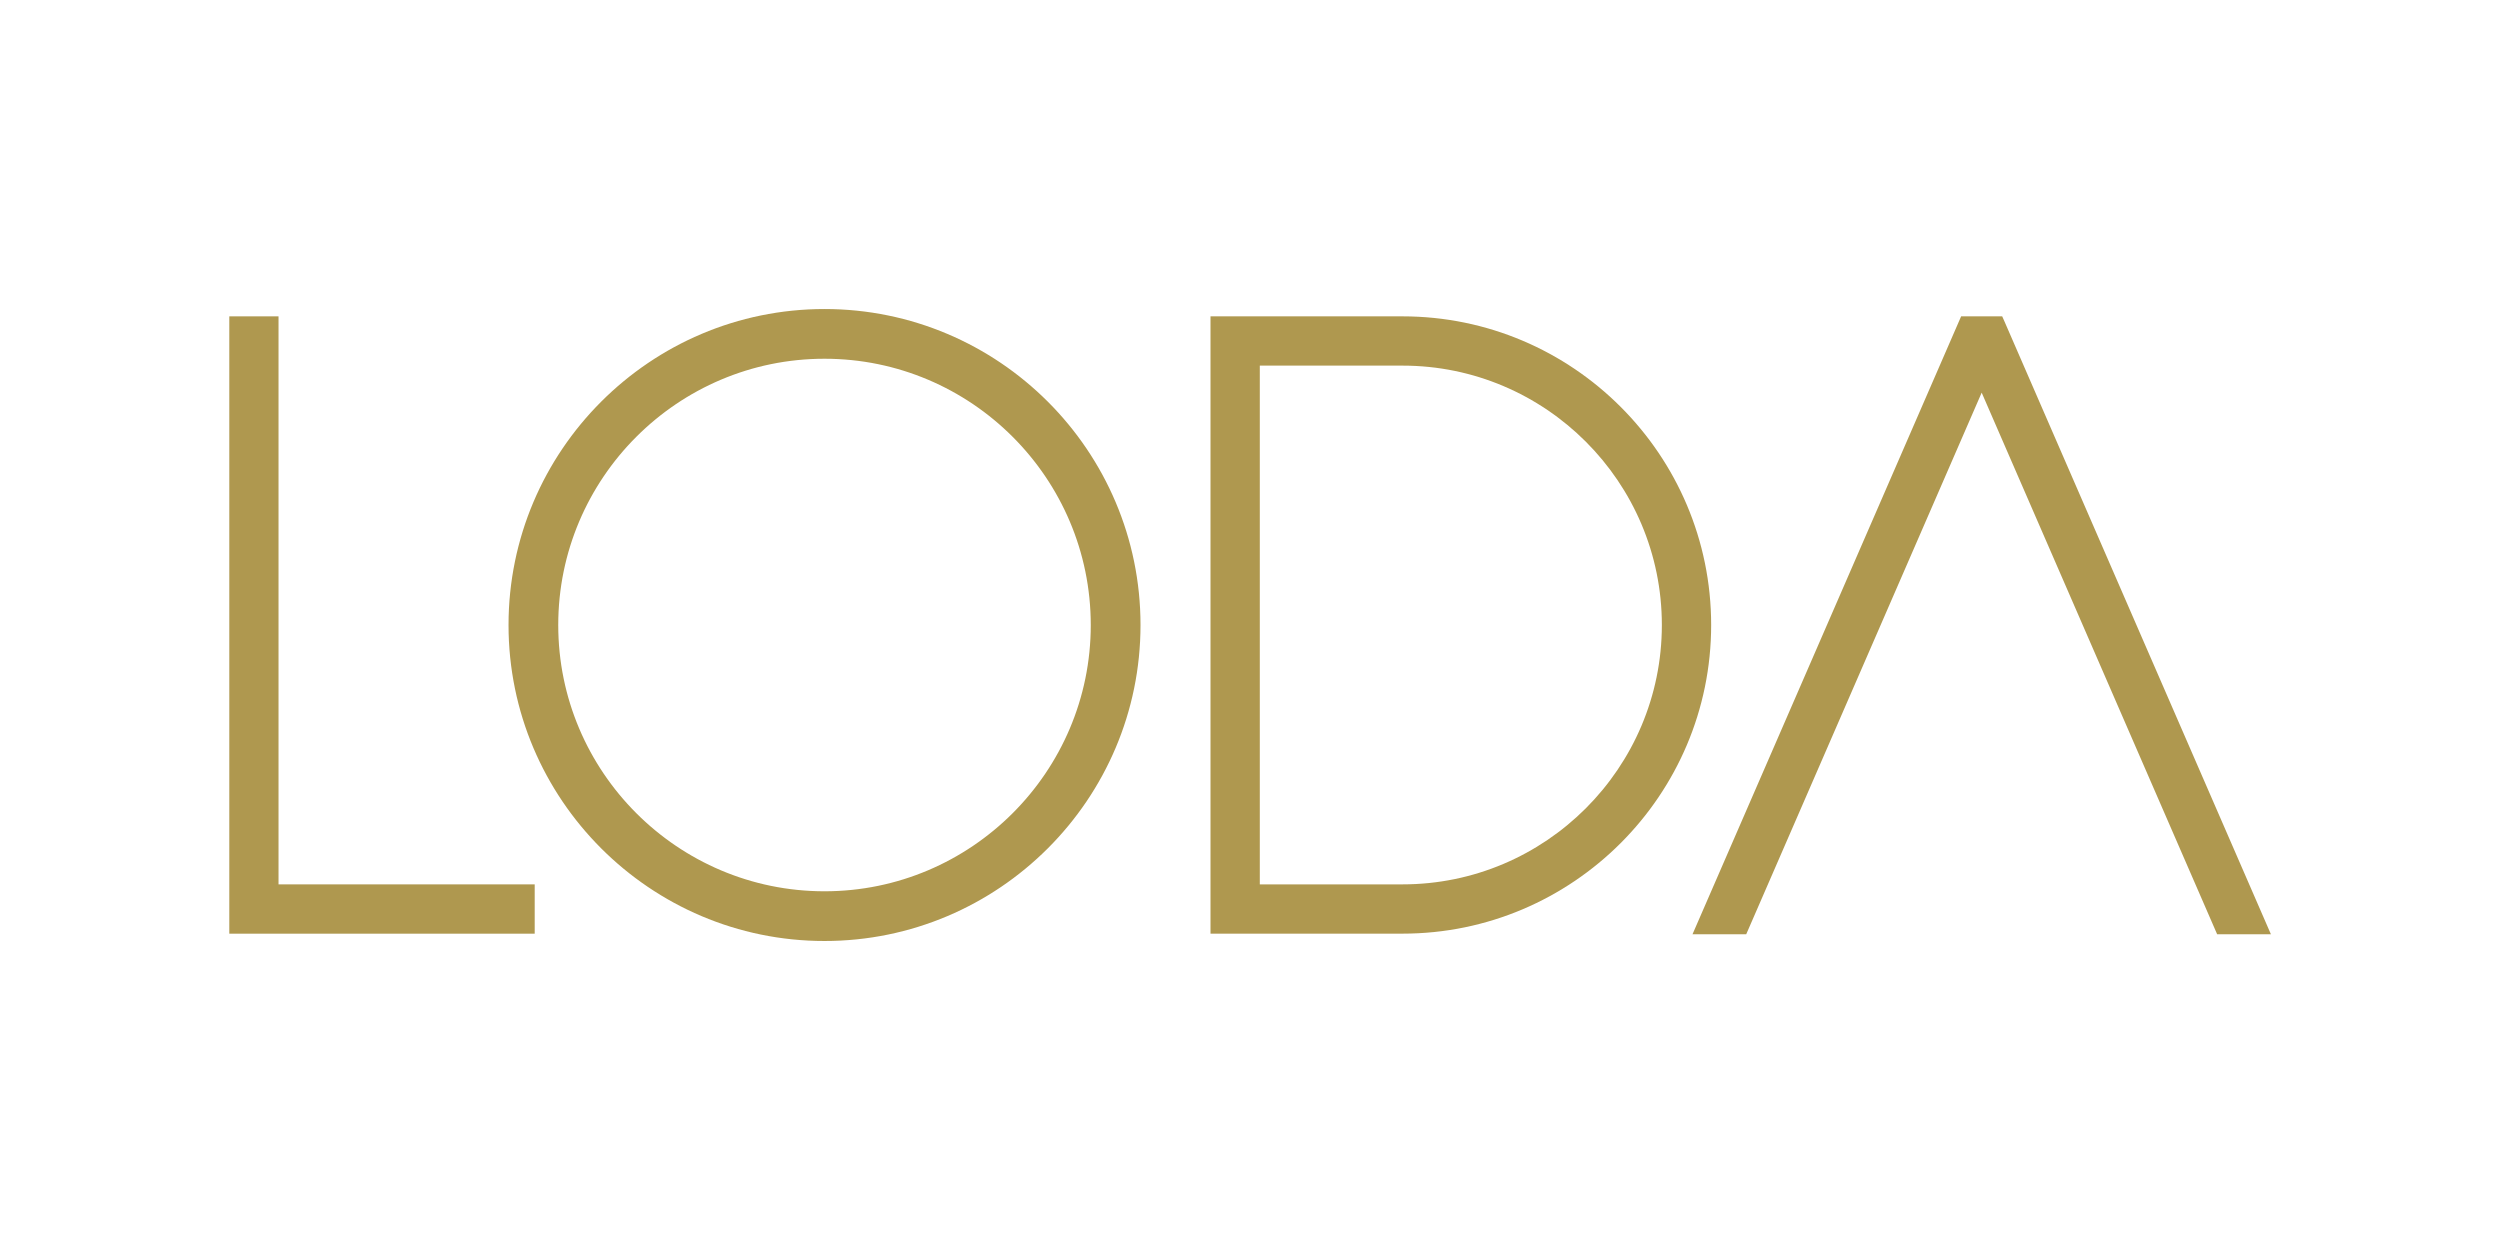 <?xml version="1.0" encoding="UTF-8"?> <svg xmlns="http://www.w3.org/2000/svg" width="850" height="425" viewBox="0 0 850 425" fill="none"><path d="M280.331 319.939C221.079 319.939 172.901 271.742 172.901 212.51C172.901 153.258 221.089 105.071 280.331 105.071C339.564 105.071 387.772 153.268 387.772 212.51C387.772 271.742 339.564 319.939 280.331 319.939ZM280.331 121.973C230.414 121.973 189.803 162.583 189.803 212.51C189.803 262.407 230.404 303.037 280.331 303.037C330.238 303.037 370.86 262.407 370.86 212.51C370.85 162.583 330.238 121.973 280.331 121.973Z" fill="#AF984F"></path><path d="M181.797 317.451H77.964V107.559H94.697V300.688H181.797V317.451Z" fill="#AF984F"></path><path d="M476.841 317.441H411.571V107.559H476.841C534.715 107.559 581.793 154.637 581.793 212.5C581.793 270.353 534.715 317.441 476.841 317.441ZM428.333 300.688H476.841C525.479 300.688 565.031 261.127 565.031 212.5C565.031 163.873 525.479 124.311 476.841 124.311H428.333V300.688Z" fill="#AF984F"></path><path d="M772.106 317.64H753.824L753.154 316.101L673.771 133.497L593.718 317.64H575.456L666.784 107.559H680.748L681.427 109.079L772.106 317.64Z" fill="#AF984F"></path></svg> 